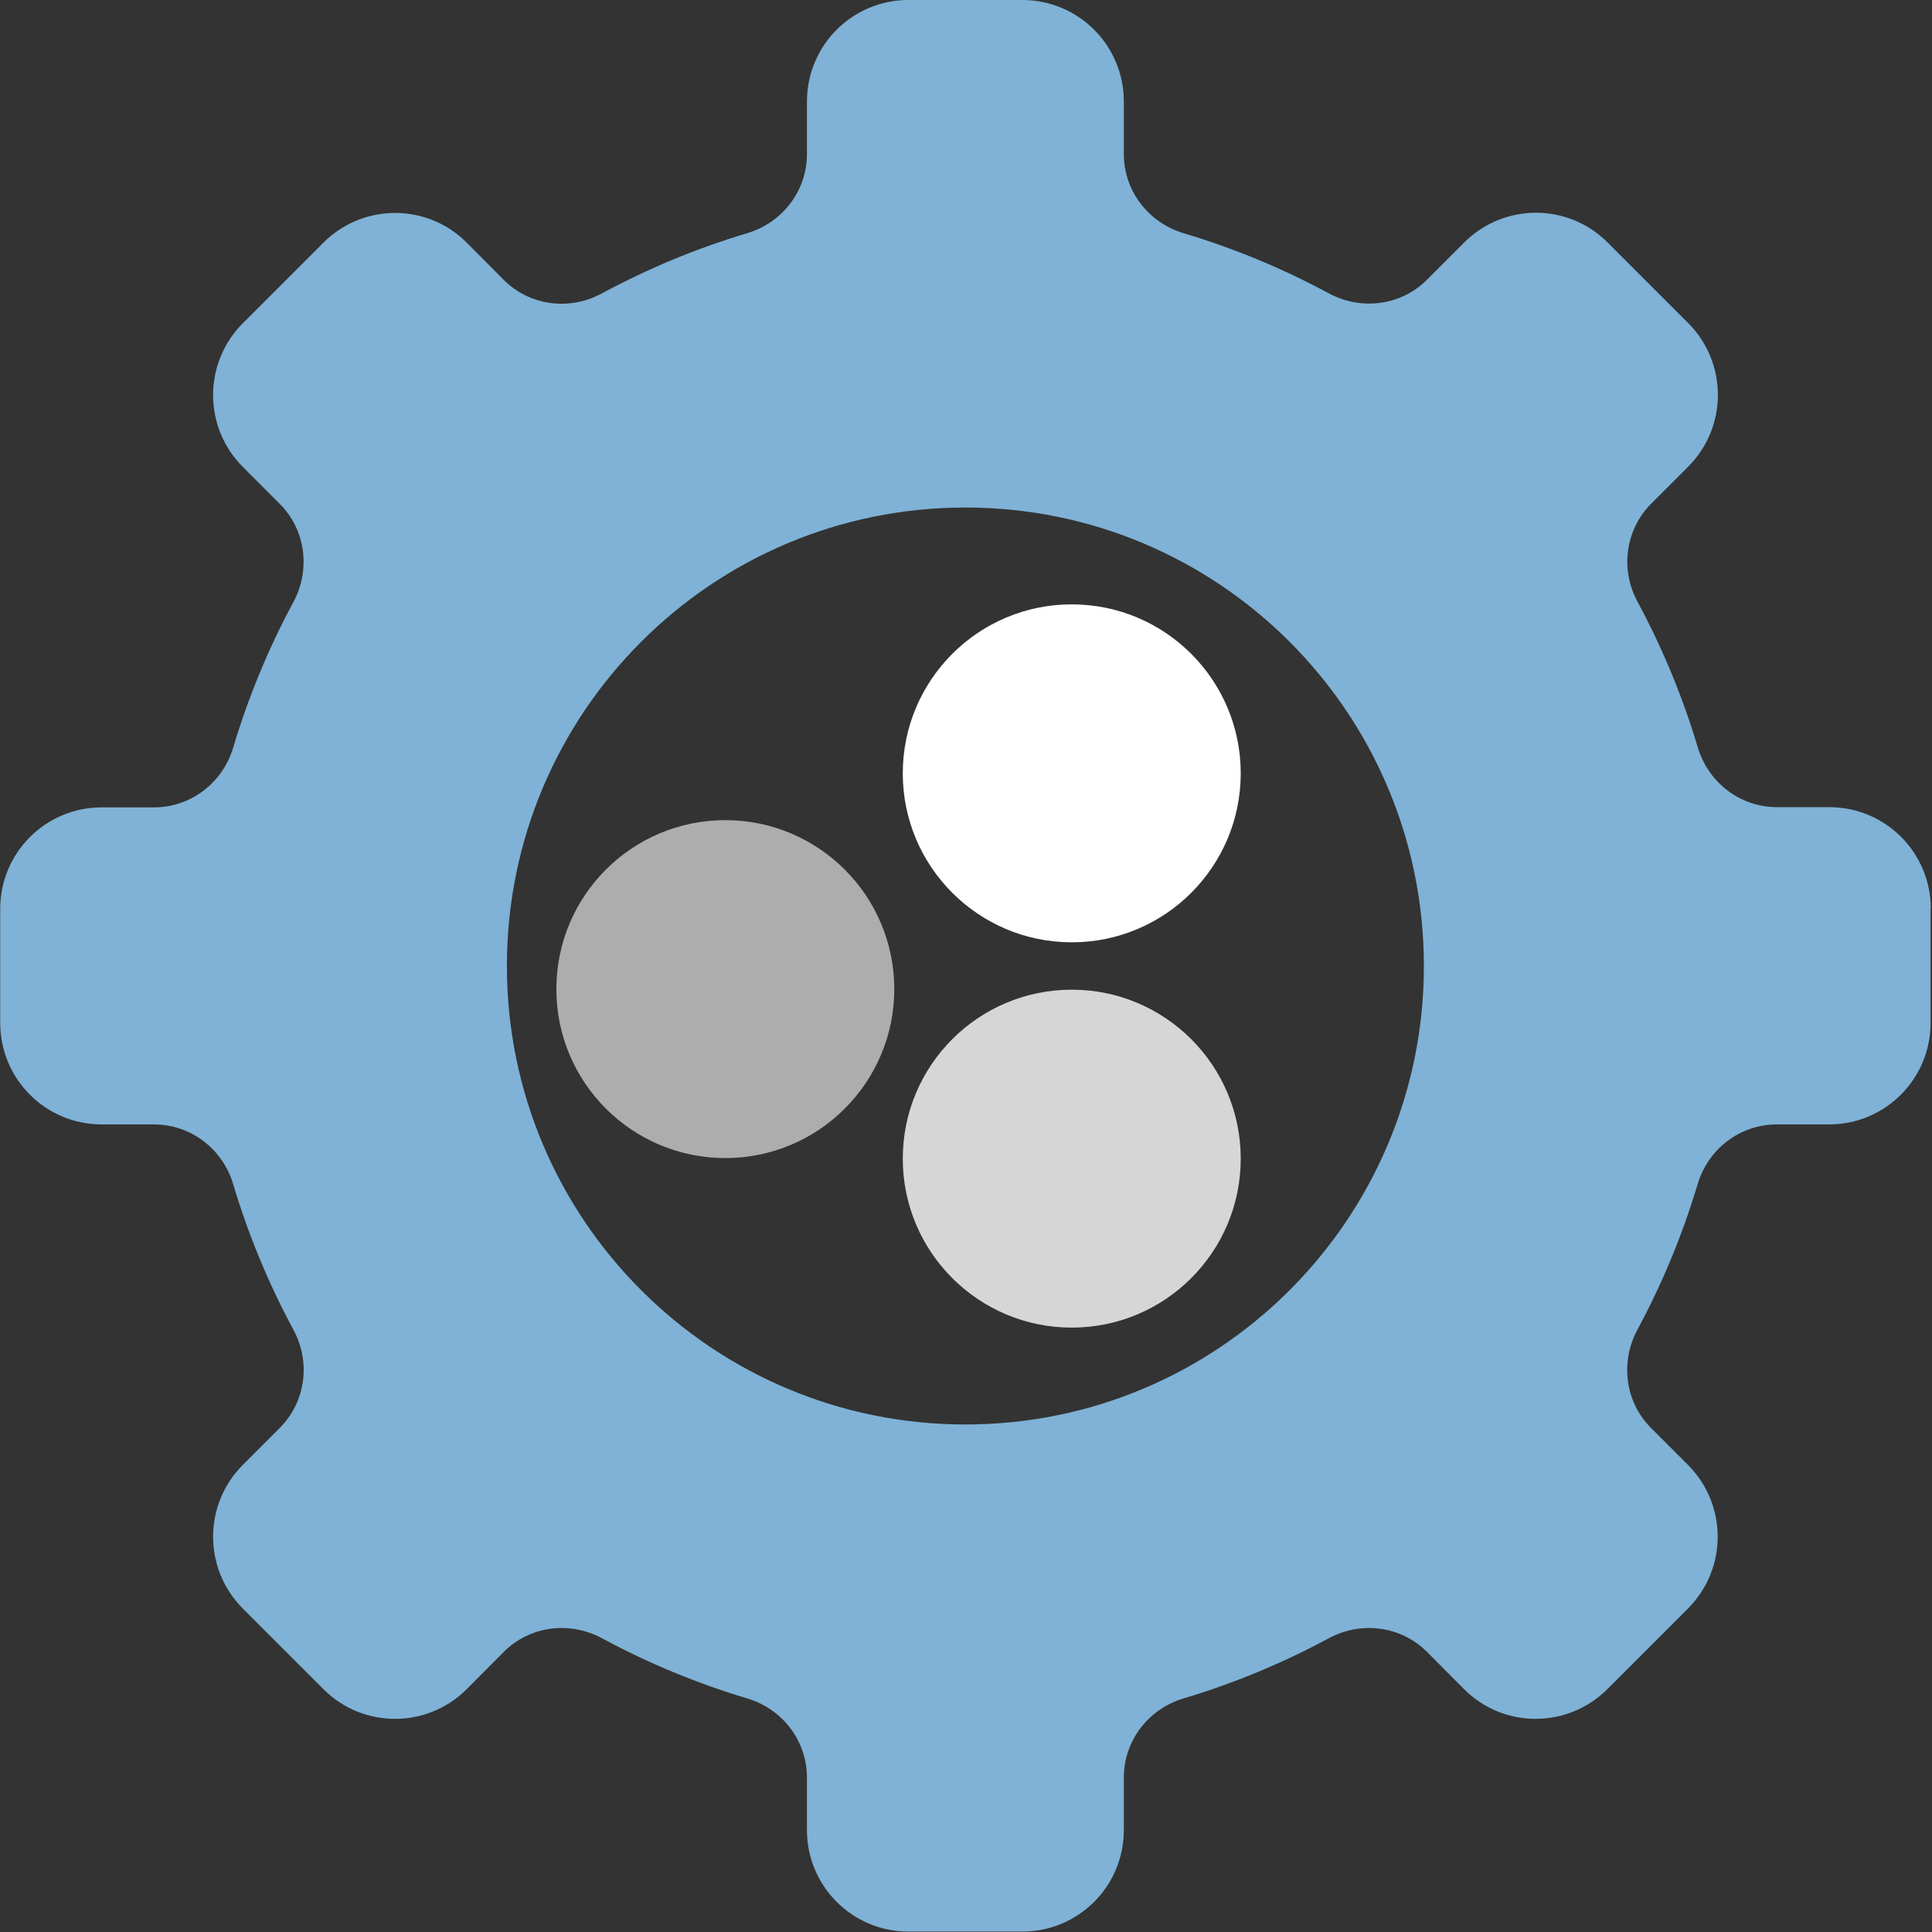 <svg width="65" height="65" viewBox="0 0 65 65" fill="none" xmlns="http://www.w3.org/2000/svg">
<rect x="0" y="0" width="65" height="65" fill="#333333" stroke="none"/>
<g clip-path="url(#clip0_142_309)">
<path d="M64.952 30.578V34.415C64.952 36.303 63.425 37.83 61.537 37.83H59.779C58.538 37.83 57.468 38.655 57.114 39.841C56.609 41.532 55.928 43.181 55.089 44.735C54.503 45.826 54.673 47.169 55.546 48.041L56.793 49.288C58.122 50.624 58.122 52.778 56.793 54.114L54.08 56.827C52.744 58.163 50.584 58.163 49.254 56.827L48.014 55.58C47.135 54.701 45.799 54.53 44.708 55.116C43.154 55.955 41.511 56.636 39.821 57.141C38.635 57.495 37.81 58.565 37.81 59.806V61.571C37.81 63.459 36.283 64.986 34.395 64.986H30.564C28.676 64.986 27.149 63.459 27.149 61.571V59.806C27.149 58.565 26.325 57.495 25.138 57.141C23.448 56.636 21.805 55.955 20.251 55.116C19.161 54.53 17.818 54.701 16.945 55.58L15.705 56.827C14.369 58.163 12.208 58.163 10.879 56.827L8.166 54.114C6.837 52.778 6.837 50.624 8.166 49.288L9.413 48.041C10.286 47.162 10.463 45.826 9.87 44.735C9.032 43.181 8.35 41.532 7.846 39.841C7.491 38.655 6.421 37.83 5.18 37.83H3.422C1.534 37.83 0.007 36.303 0.007 34.415V30.578C0.007 28.69 1.534 27.163 3.422 27.163H5.18C6.421 27.163 7.491 26.338 7.846 25.152C8.35 23.462 9.032 21.812 9.87 20.258C10.456 19.167 10.286 17.825 9.413 16.952L8.166 15.705C6.837 14.369 6.837 12.215 8.166 10.879L10.879 8.166C12.215 6.83 14.376 6.83 15.705 8.166L16.945 9.413C17.825 10.293 19.161 10.463 20.251 9.87C21.805 9.032 23.448 8.35 25.138 7.846C26.325 7.491 27.149 6.421 27.149 5.18V3.415C27.149 1.527 28.676 0 30.564 0H34.395C36.283 0 37.81 1.527 37.81 3.415V5.18C37.81 6.421 38.635 7.491 39.821 7.846C41.511 8.35 43.154 9.032 44.708 9.87C45.799 10.456 47.141 10.286 48.014 9.406L49.261 8.159C50.597 6.823 52.758 6.823 54.087 8.159L56.8 10.872C58.129 12.208 58.129 14.362 56.8 15.698L55.553 16.945C54.68 17.825 54.503 19.16 55.096 20.251C55.934 21.805 56.616 23.455 57.12 25.145C57.475 26.331 58.545 27.156 59.786 27.156H61.544C63.432 27.156 64.959 28.683 64.959 30.571L64.952 30.578ZM32.48 17.075C23.959 17.075 17.054 23.98 17.054 32.5C17.054 41.02 23.959 47.925 32.48 47.925C41 47.925 47.905 41.02 47.905 32.5C47.905 23.98 41 17.075 32.48 17.075Z" fill="#7FB2D6"/>
<path d="M24.402 38.962C27.542 38.962 30.087 36.417 30.087 33.278C30.087 30.138 27.542 27.593 24.402 27.593C21.263 27.593 18.718 30.138 18.718 33.278C18.718 36.417 21.263 38.962 24.402 38.962Z" fill="white" fill-opacity="0.6"/>
<path d="M36.058 31.703C39.198 31.703 41.743 29.157 41.743 26.018C41.743 22.878 39.198 20.333 36.058 20.333C32.919 20.333 30.373 22.878 30.373 26.018C30.373 29.157 32.919 31.703 36.058 31.703Z" fill="white"/>
<path d="M36.058 44.666C39.198 44.666 41.743 42.121 41.743 38.982C41.743 35.842 39.198 33.297 36.058 33.297C32.919 33.297 30.373 35.842 30.373 38.982C30.373 42.121 32.919 44.666 36.058 44.666Z" fill="white" fill-opacity="0.8" style="mix-blend-mode:multiply"/>
</g>
<defs>
<clipPath id="clip0_142_309">
<rect width="64.952" height="65" fill="white"/>
</clipPath>
</defs>
</svg>
